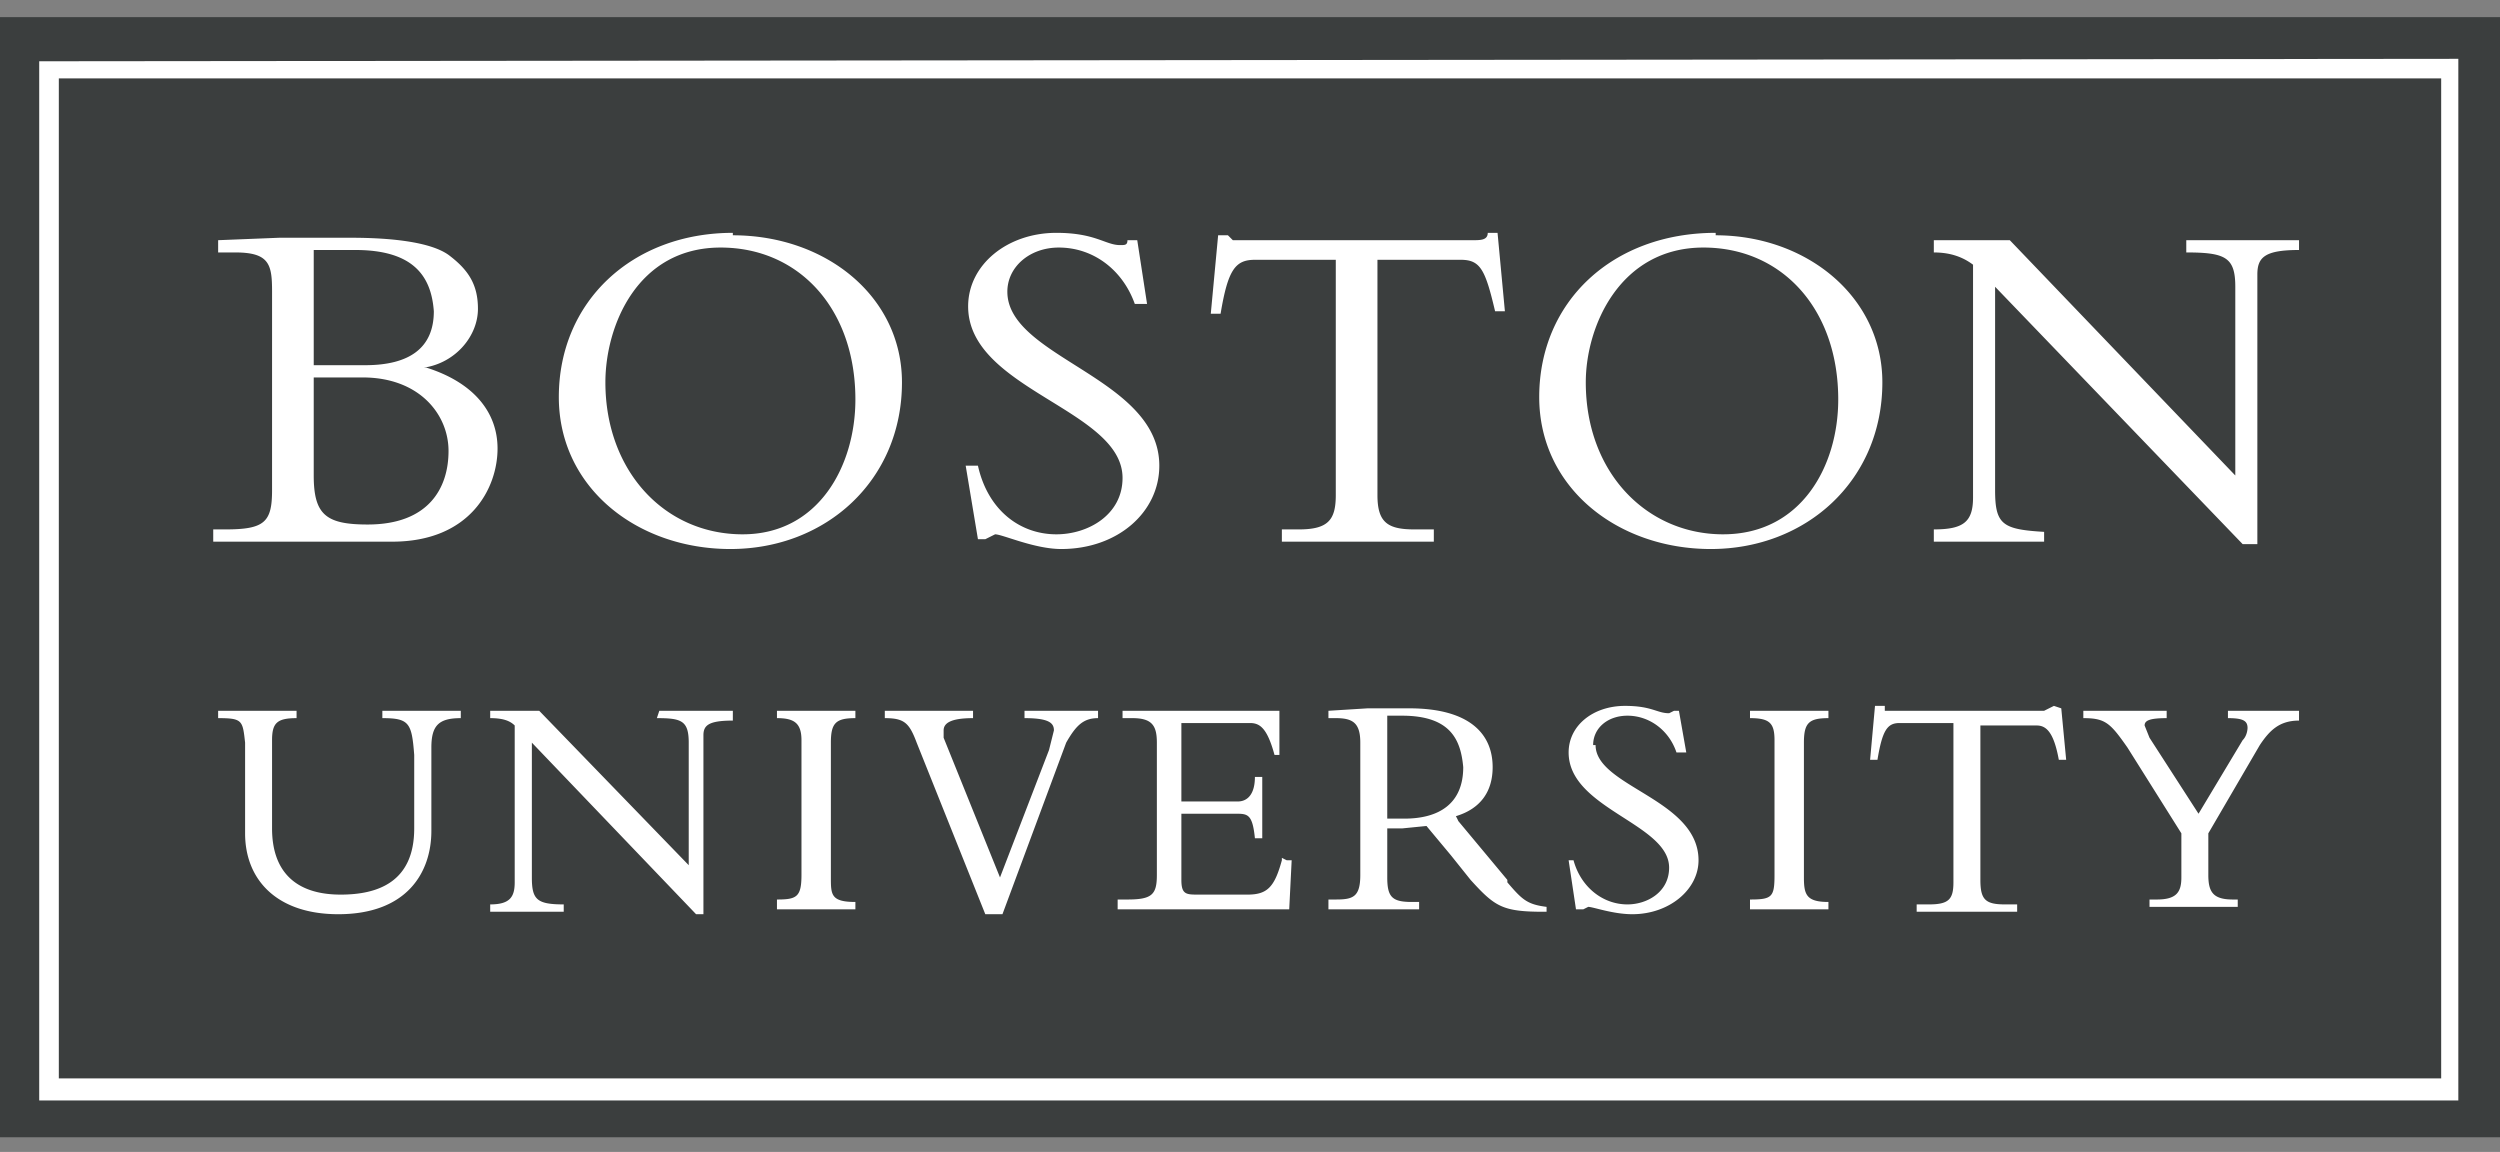 <svg xmlns="http://www.w3.org/2000/svg" width="102" height="47" fill="none"><rect width="100%" height="100%" fill="#808080" stroke="none"/><g clip-path="url(#a)"><path fill="#3B3E3E" d="M0 46.4h102V.7H0v45.7Z"/><path fill="#fff" d="M99.6 44H2.4V3.2h97.2v41ZM1.6 2.5v42.4h98.7V2.4"/><path fill="#fff" d="M18.3 18.4c0 1.5-.8 3-3.3 3-1.7 0-2.2-.4-2.2-2v-4h2c2.3 0 3.5 1.5 3.5 3Zm-3.4-3.5h-2.1v-4.7h1.7c2.4 0 3.1 1.1 3.2 2.5 0 1.5-1 2.2-2.8 2.2Zm2.4.1c1.3-.2 2.2-1.3 2.2-2.4 0-1-.4-1.6-1.2-2.2-.7-.5-2.2-.7-4-.7h-2.9l-2.5.1v.5h.7c1.4 0 1.5.5 1.5 1.6V20c0 1.3-.3 1.6-1.9 1.6h-.5v.5H16c3.2 0 4.3-2.2 4.3-3.8 0-1.5-1-2.7-2.9-3.3ZM29.4 10.1c3.2 0 5.5 2.5 5.5 6.2 0 2.7-1.5 5.5-4.6 5.5-3.2 0-5.6-2.6-5.6-6.2 0-2.3 1.3-5.5 4.7-5.5Zm.5-.6c-4.1 0-7.1 2.8-7.1 6.7 0 3.7 3.2 6.2 7 6.2 3.9 0 7-2.8 7-6.8 0-3.5-3.1-6-6.9-6ZM40.2 22l.4-.2c.3 0 1.6.6 2.7.6 2.3 0 4-1.5 4-3.4 0-3.6-6.2-4.4-6.2-7.1 0-1 .9-1.8 2.1-1.8 1.4 0 2.6.9 3.1 2.3h.5l-.4-2.6H46c0 .2-.1.2-.3.2-.6 0-1-.5-2.6-.5-2 0-3.6 1.3-3.6 3 0 3.4 6.3 4.2 6.3 7 0 1.5-1.4 2.3-2.7 2.3-1.5 0-2.8-1-3.2-2.8h-.5l.5 3M49.8 12.8c.3-1.8.6-2.2 1.4-2.2h3.3v9.6c0 1-.3 1.4-1.5 1.4h-.7v.5h6.2v-.5h-.8c-1.1 0-1.5-.3-1.5-1.4v-9.6h3.4c.8 0 1 .4 1.4 2.1h.4l-.3-3.2h-.4c0 .3-.3.3-.6.3h-9.8l-.2-.2h-.4l-.3 3.2h.4M70.3 21.8c-3.1 0-5.6-2.5-5.6-6.2 0-2.3 1.4-5.5 4.8-5.5 3.2 0 5.5 2.5 5.5 6.2 0 2.7-1.5 5.5-4.7 5.5ZM70 9.5c-4.2 0-7.2 2.8-7.2 6.7 0 3.7 3.2 6.2 7 6.2 3.9 0 7-2.8 7-6.8 0-3.5-3.1-6-6.8-6ZM83.4 21.7c-1.7-.1-2-.3-2-1.7v-8.3l10.1 10.5h.6v-11c0-.7.3-1 1.7-1v-.4h-4.6v.5c1.6 0 2 .2 2 1.4v7.7L82 9.8h-3.1v.5c.7 0 1.2.2 1.6.5v9.5c0 1-.4 1.3-1.6 1.3v.5h4.5M15.6 29v.3c1.1 0 1.2.2 1.3 1.5v3c0 2.2-1.5 2.7-3 2.7-1.9 0-2.8-1-2.8-2.7v-3.6c0-.7.2-.9 1-.9V29H8.9v.3c1 0 1 .1 1.1 1V34c0 1.9 1.3 3.3 3.8 3.3 2.8 0 3.8-1.7 3.8-3.4v-3.4c0-.9.3-1.2 1.2-1.2V29M26.8 29.3c1 0 1.3.1 1.3 1v5L22 29H20v.3c.5 0 .8.1 1 .3V36c0 .6-.2.9-1 .9v.3h3v-.3c-1.1 0-1.3-.2-1.3-1.1v-5.5l6.7 7h.3v-7.3c0-.4.2-.6 1.2-.6V29h-3M31.7 29.3c.7 0 1 .2 1 .9v5.5c0 .9-.2 1-1 1v.4h3.2v-.3c-1 0-1-.3-1-1v-5.5c0-.8.2-1 1-1V29h-3.2M41.8 29.3c1 0 1.2.2 1.2.5l-.2.8-2 5.2-2.3-5.7v-.3c0-.3.3-.5 1.2-.5V29h-3.6v.3c.8 0 1 .2 1.3 1l2.8 7h.7l2.6-7c.4-.7.7-1 1.3-1V29h-3M52.3 35v.1c-.3 1.1-.6 1.4-1.4 1.4h-2c-.5 0-.7 0-.7-.6v-2.7h2.2c.5 0 .7 0 .8 1h.3v-2.5h-.3c0 .7-.3 1-.7 1h-2.3v-3.2H51c.4 0 .7.2 1 1.3h.2V29h-6.4v.3h.4c.8 0 1 .3 1 1v5.4c0 .8-.2 1-1.2 1h-.4v.4h7l.1-2h-.2M65 30.4c0-.7.6-1.2 1.4-1.2.9 0 1.7.6 2 1.5h.4l-.3-1.7h-.2l-.2.1c-.5 0-.7-.3-1.8-.3-1.3 0-2.3.8-2.3 1.9 0 2.3 4.1 2.9 4.1 4.7 0 1-.9 1.5-1.7 1.5-1 0-1.9-.7-2.2-1.8H64l.3 2h.3l.2-.1c.2 0 1 .3 1.8.3 1.5 0 2.7-1 2.7-2.2 0-2.5-4.2-3-4.2-4.7ZM71.4 29.3c.8 0 1 .2 1 .9v5.5c0 .9-.1 1-1 1v.4h3.2v-.3c-.9 0-1-.3-1-1v-5.5c0-.8.2-1 1-1V29h-3.2M83.8 28.8l-.4.2h-6.5v-.2h-.4l-.2 2.2h.3c.2-1.2.4-1.5.9-1.5h2.2V36c0 .7-.2.9-1 .9h-.5v.3h4.1v-.3h-.5c-.8 0-1-.2-1-1v-6.3h2.3c.4 0 .7.3.9 1.4h.3l-.2-2.1M90.9 29v.3c.6 0 .8.1.8.4 0 0 0 .3-.2.5l-1.8 3-2-3.1-.2-.5c0-.2.2-.3.9-.3V29H85v.3c.9 0 1.1.2 1.8 1.2L89 34v1.8c0 .6-.2.9-1 .9h-.3v.3h3.6v-.3h-.2c-.8 0-1-.3-1-1V34l2.1-3.6c.4-.6.8-1 1.6-1V29M59.7 31.3c0 1.5-1 2.1-2.4 2.1h-.7v-4.2h.6c2 0 2.4 1 2.5 2.1Zm1.8 4.6-2-2.4a2 2 0 0 0-.1-.2c1-.3 1.5-1 1.5-2 0-1.4-1-2.4-3.4-2.4h-1.7l-1.6.1v.3h.3c.7 0 1 .2 1 1v5.4c0 .9-.3 1-1 1h-.3v.4h3.7v-.3h-.3c-.8 0-1-.2-1-1v-2h.6l1-.1 1 1.2.8 1c1 1.1 1.3 1.3 3 1.3h.1V37c-.8-.1-1-.3-1.6-1Z"/></g><defs><clipPath id="a"><path fill="#fff" d="M0 .7h102v45.7H0z"/></clipPath></defs></svg>